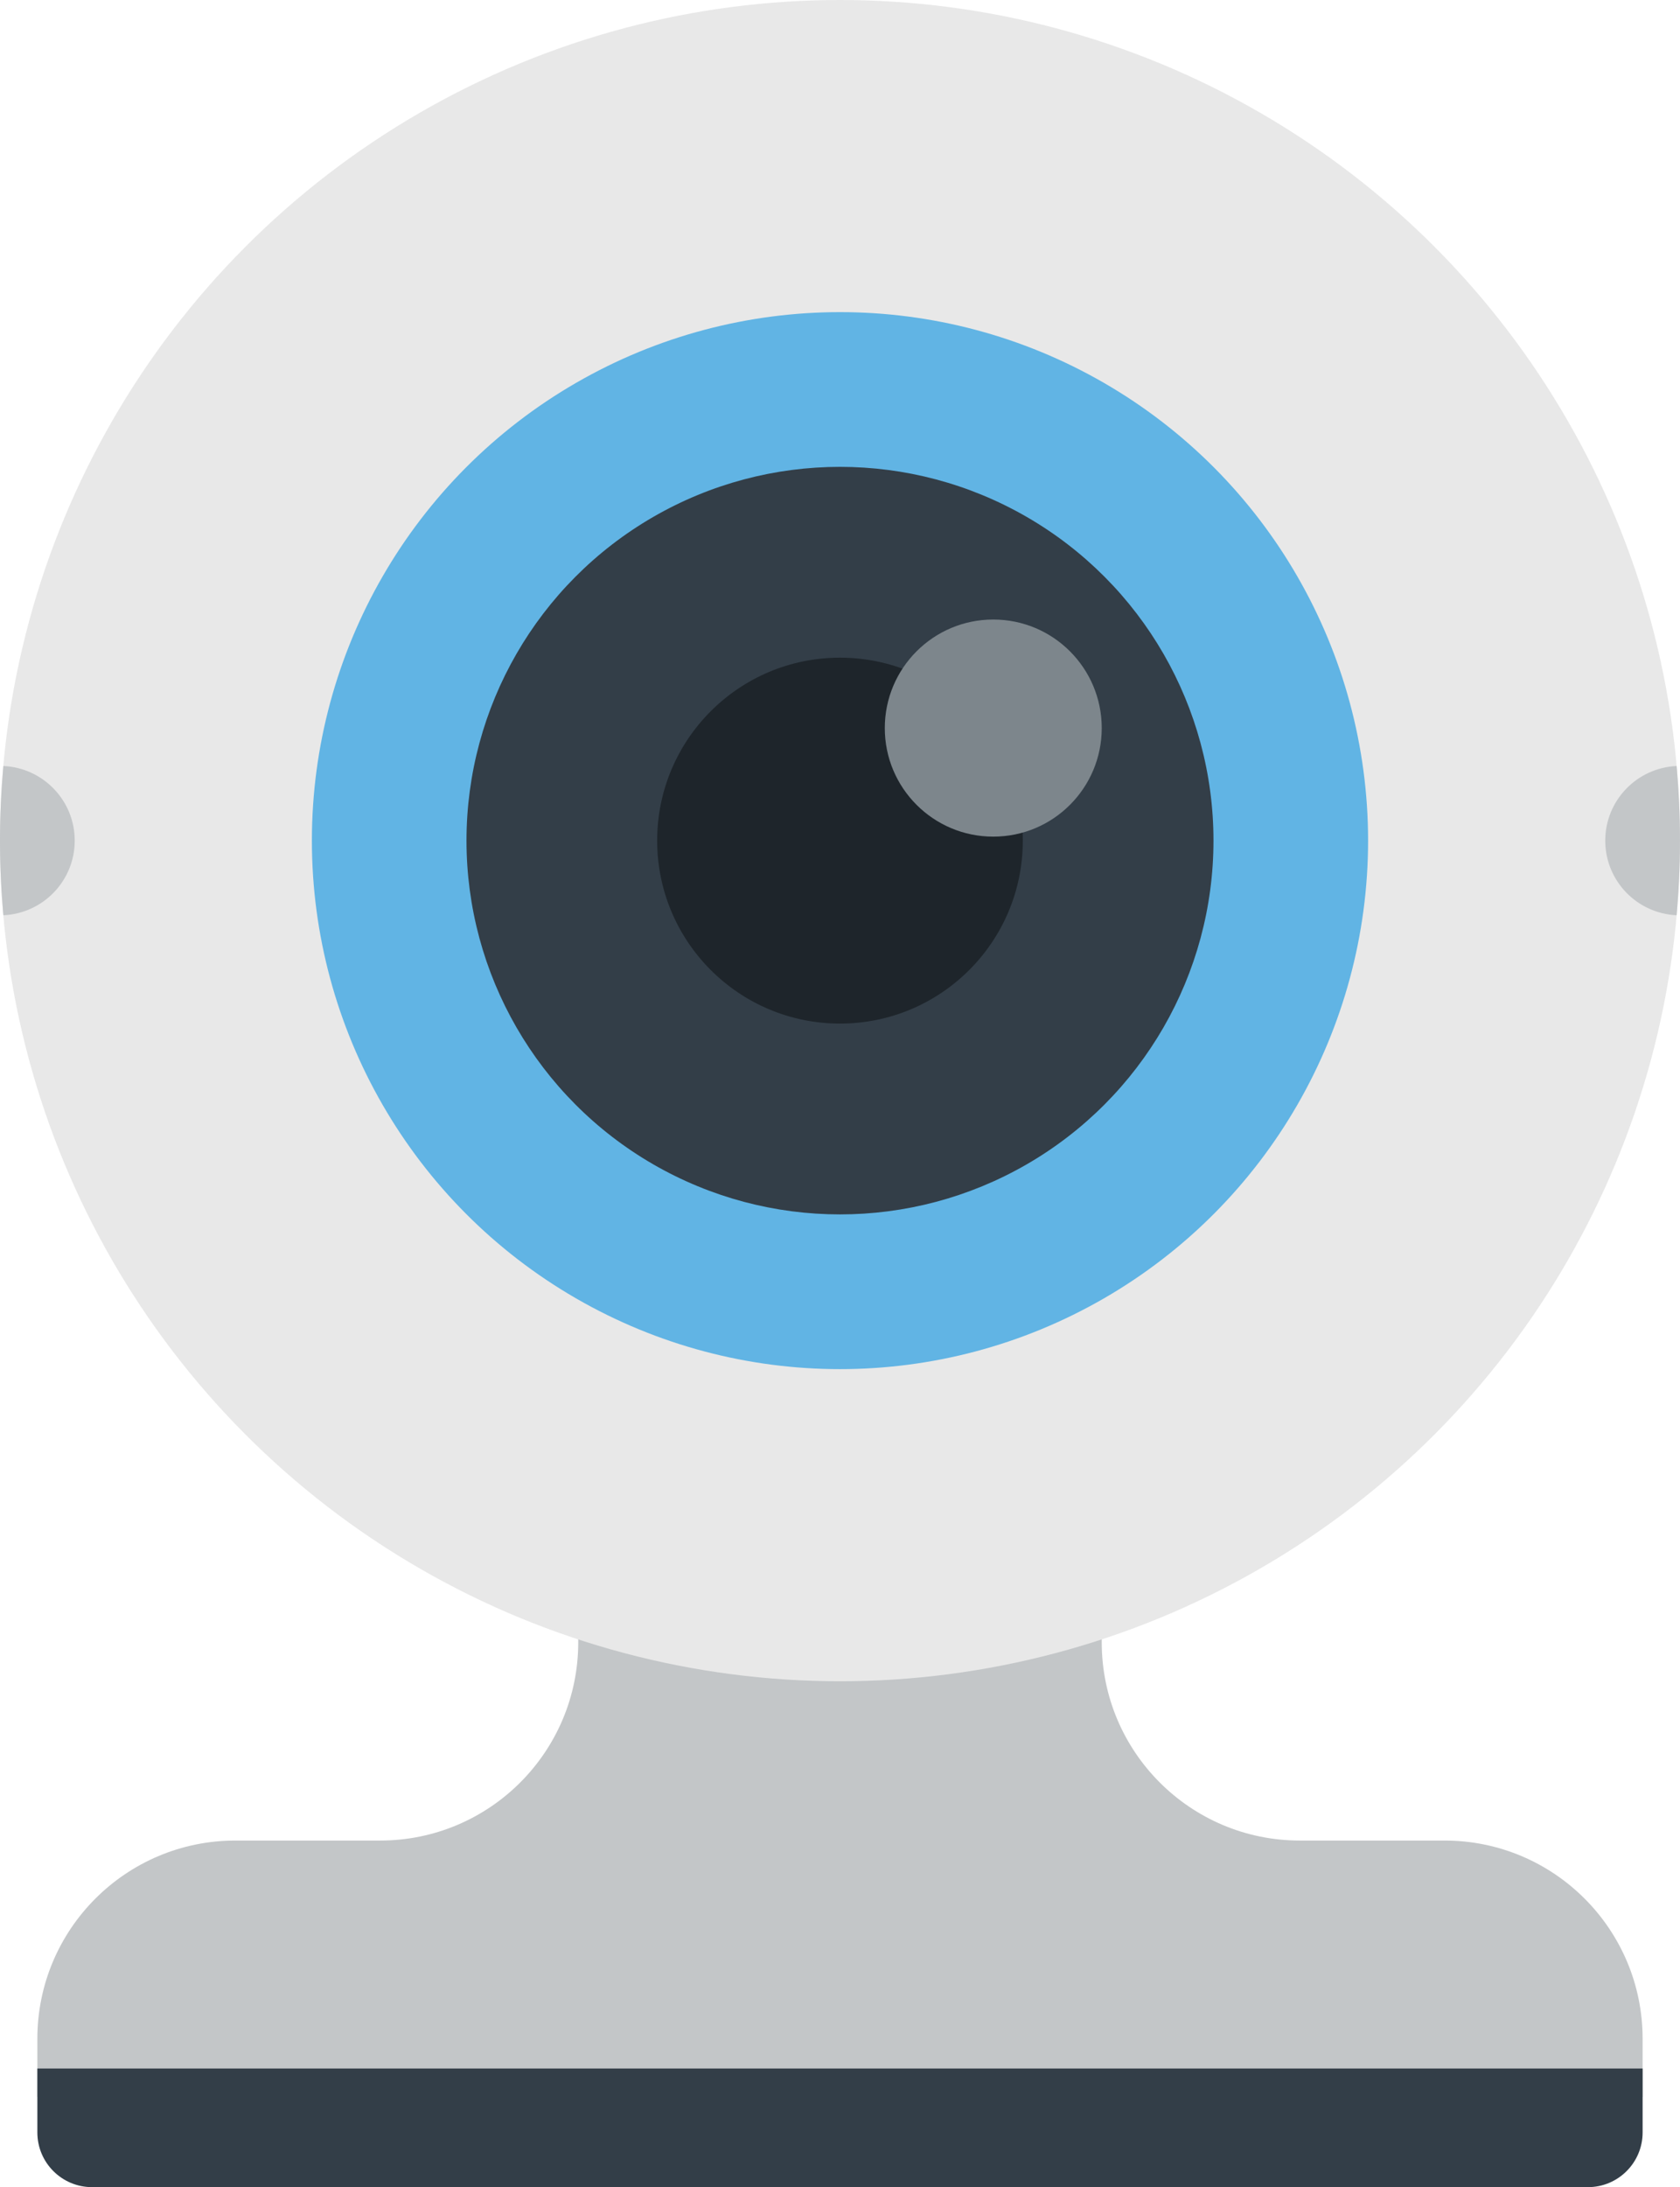 <svg xmlns="http://www.w3.org/2000/svg" xmlns:xlink="http://www.w3.org/1999/xlink" version="1.1" id="Layer_1" xml:space="preserve" viewBox="37.81 0 251.31 326.93">
<g>
	<path style="fill:#C3C6C8;" d="M283.527,304.75c0-16.365-13.266-29.632-29.631-29.632H232.25   c-16.365,0-29.632-13.267-29.632-29.631v-5.291c0-21.625-17.53-39.156-39.155-39.156s-39.155,17.531-39.155,39.156v5.291   c0,16.364-13.267,29.631-29.632,29.631H73.029c-16.365,0-29.631,13.267-29.631,29.632v8.679h240.129V304.75z"/>
	<g>
		<circle style="fill:#E8E8E8;" cx="163.463" cy="125.654" r="125.654"/>
		<circle style="fill:#61B4E4;" cx="163.463" cy="125.654" r="78.998"/>
		<circle style="fill:#333E48;" cx="163.463" cy="125.654" r="55.871"/>
		<circle style="fill:#1E252B;" cx="163.463" cy="125.654" r="27.348"/>
		<circle style="fill:#7D868C;" cx="186.392" cy="108.831" r="16.226"/>
		<path style="fill:#C3C6C8;" d="M288.619,114.501c-5.94,0.263-10.68,5.147-10.68,11.153c0,6.005,4.739,10.891,10.68,11.152    c0.323-3.676,0.498-7.393,0.498-11.152S288.942,118.177,288.619,114.501z"/>
		<path style="fill:#C3C6C8;" d="M38.308,114.501c5.941,0.263,10.68,5.147,10.68,11.153c0,6.005-4.739,10.891-10.68,11.152    c-0.324-3.676-0.499-7.393-0.499-11.152S37.983,118.177,38.308,114.501z"/>
	</g>
	<path style="fill:#333E48;" d="M43.398,309.195v9.553c0,4.516,3.661,8.178,8.178,8.178H275.35c4.517,0,8.178-3.662,8.178-8.178   v-9.553H43.398z"/>
</g>
</svg>